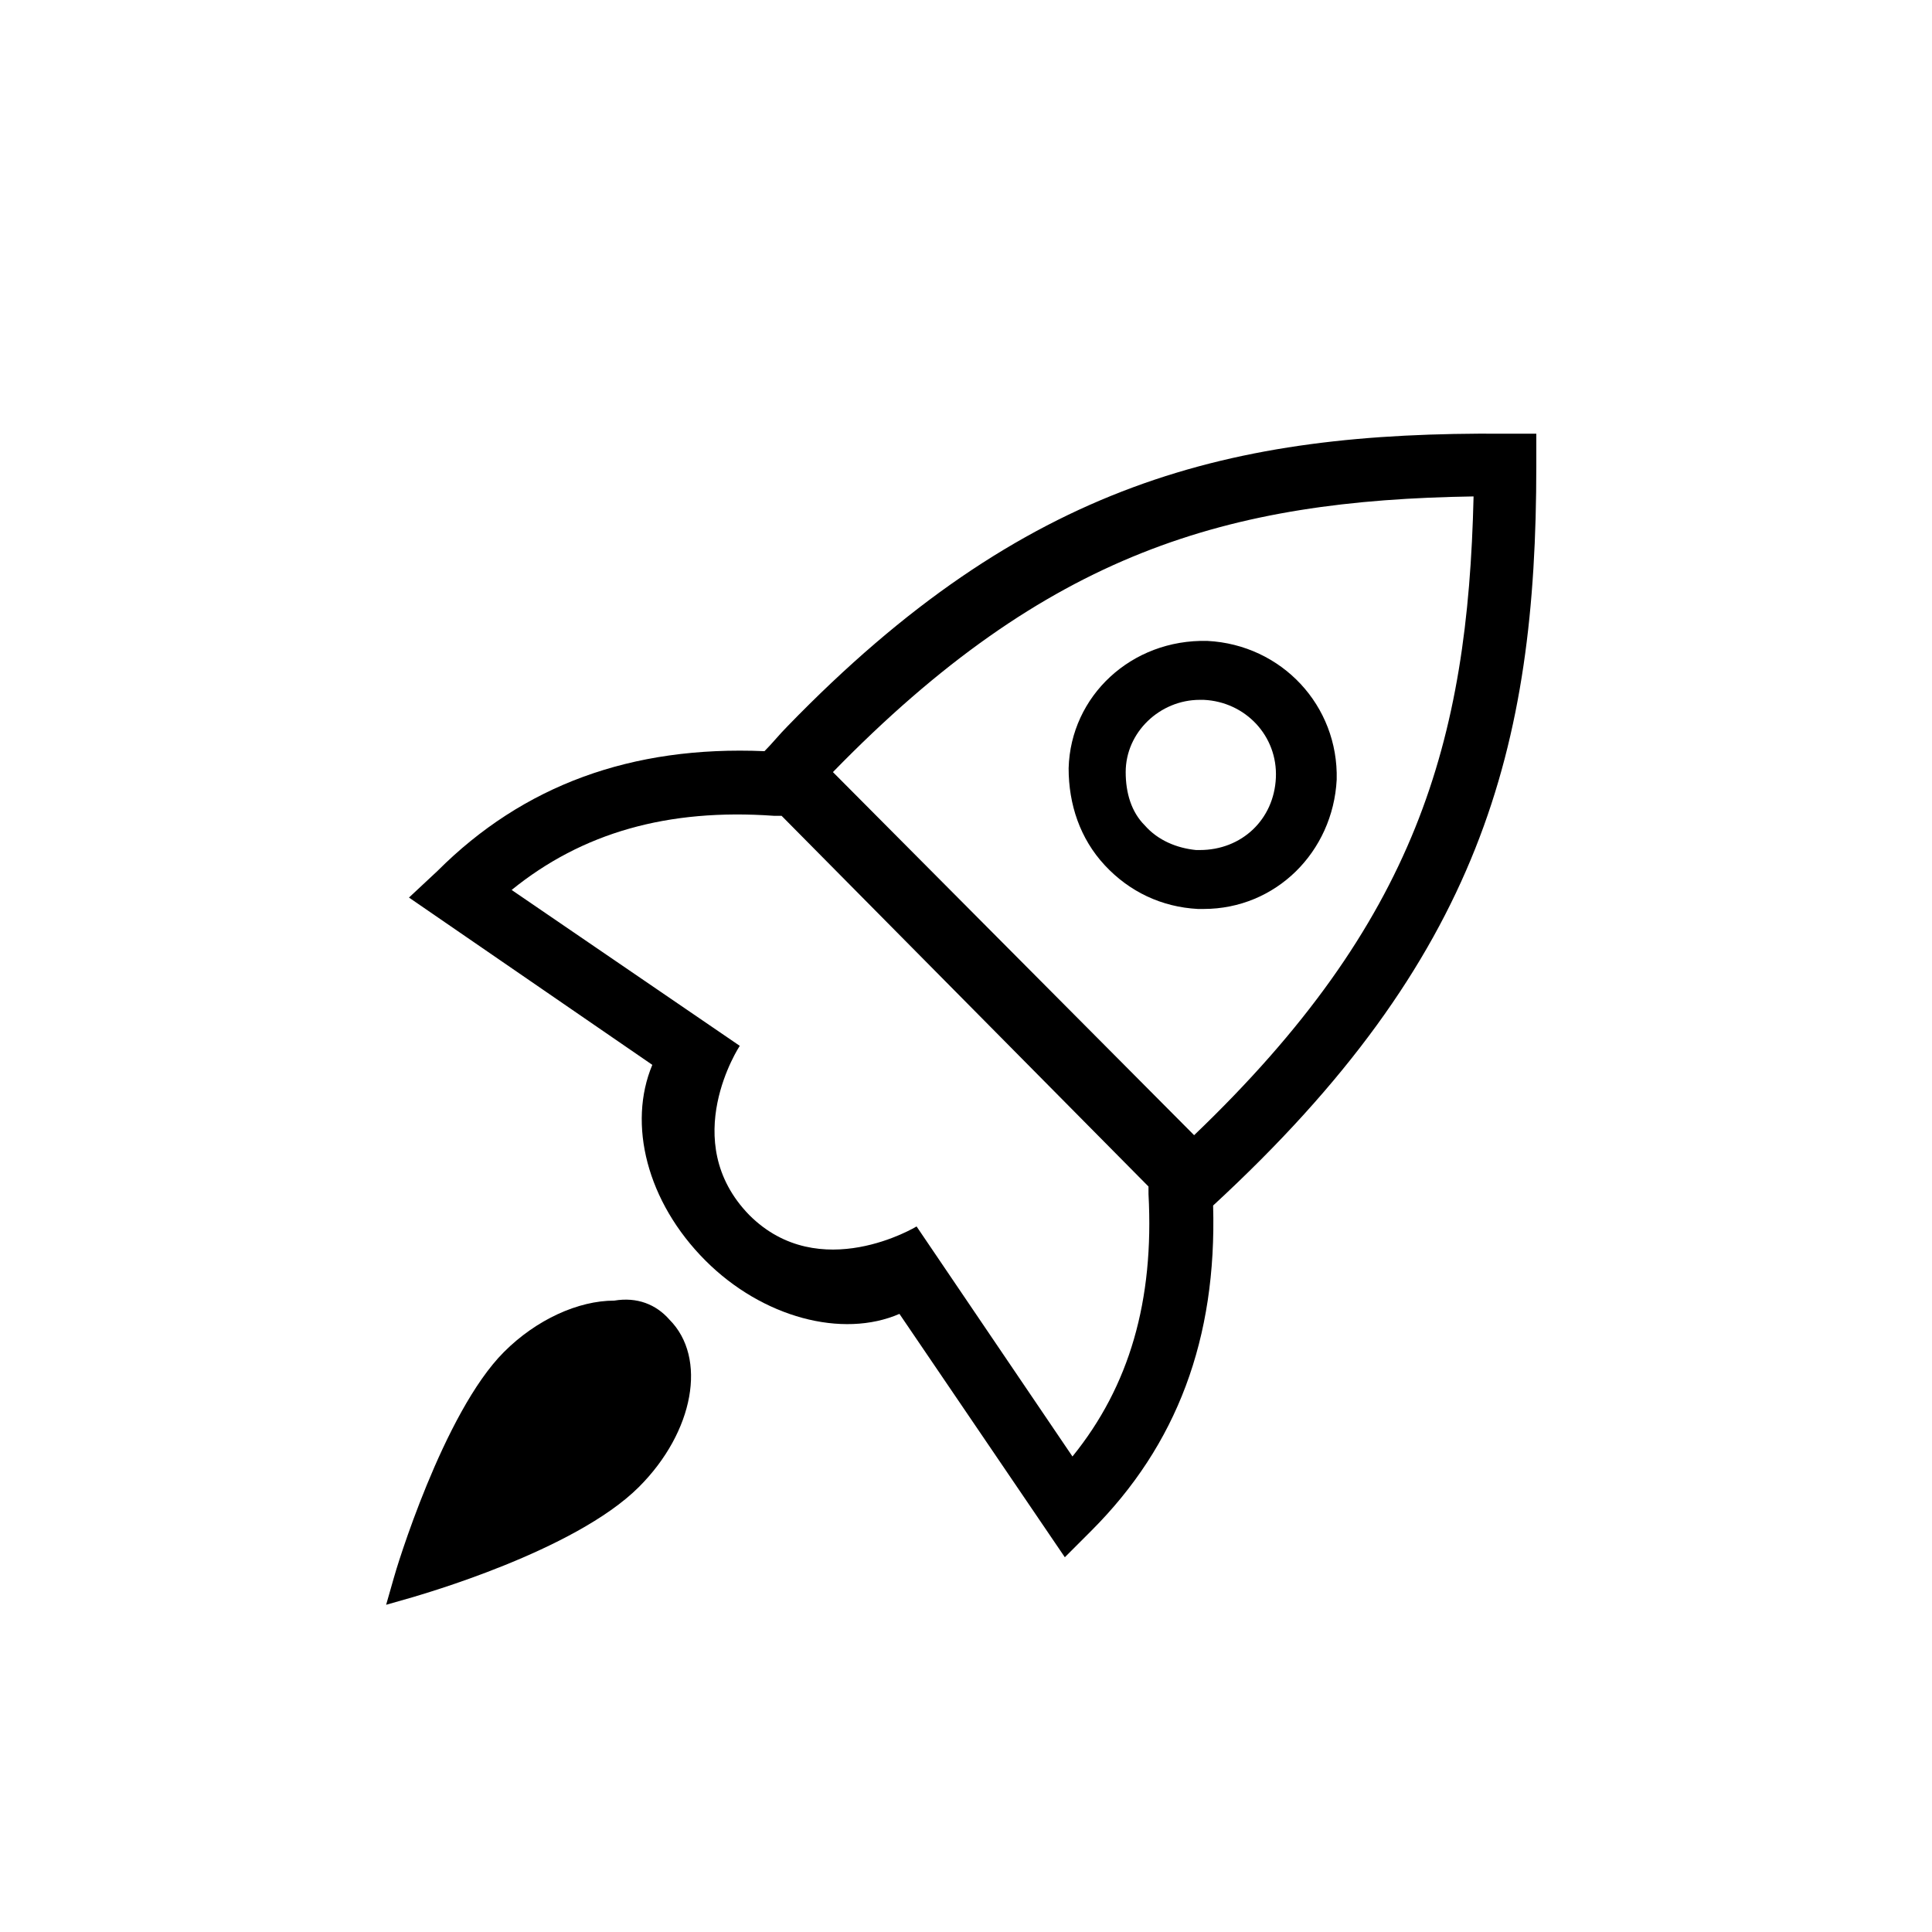 <?xml version="1.0" encoding="UTF-8"?>
<!-- Uploaded to: SVG Repo, www.svgrepo.com, Generator: SVG Repo Mixer Tools -->
<svg fill="#000000" width="800px" height="800px" version="1.1" viewBox="144 144 512 512" xmlns="http://www.w3.org/2000/svg">
 <g>
  <path d="m321.4 493.71c10.078 10.078 6.551 29.727-8.062 44.336-17.129 17.129-58.441 28.719-59.953 29.223l-7.055 2.016 2.016-7.055c0.504-2.016 13.098-43.832 29.223-59.953 8.566-8.566 19.648-13.602 29.223-13.602 6.047-1.012 11.086 1.004 14.609 5.035z"/>
  <path d="m364.73 348.61 95.723 96.227c58.945-56.426 72.547-104.29 74.059-169.28-64.988 1.012-112.85 14.613-169.78 73.055zm83.633 109.83-97.234-98.242h-2.016c-28.211-2.016-50.883 4.531-69.523 19.648l60.457 41.312s-16.625 25.191 2.519 44.84c18.641 18.641 44.336 3.023 44.336 3.023l41.312 60.961c15.113-18.641 21.664-41.312 20.152-69.527zm-66 33.754c-15.113 6.551-36.273 1.008-51.387-14.105-15.617-15.617-20.656-36.273-14.105-51.891l-64.488-44.336 7.559-7.055c22.672-22.672 51.387-33.25 86.656-31.738 2.016-2.016 4.031-4.535 6.047-6.551 62.973-64.992 117.89-78.09 189.93-77.586h8.562v8.566c0 74.562-14.609 130.49-85.648 195.98 1.008 35.266-9.574 63.48-32.242 86.152l-7.055 7.055z"/>
  <path d="m463.98 313.85c19.648 1.008 34.762 17.129 34.258 36.777-1.008 19.145-16.121 34.258-35.266 34.258h-1.512c-9.574-0.504-18.137-4.535-24.688-11.586-6.551-7.055-9.574-16.121-9.574-25.695 0.508-19.145 16.629-34.258 36.781-33.754zm18.141 36.273c0.504-11.082-8.062-20.152-19.145-20.656h-1.008c-10.578 0-19.648 8.566-19.648 19.145 0 5.543 1.512 10.578 5.039 14.105 3.527 4.031 8.566 6.047 13.602 6.551h1.008c11.082 0 19.648-8.059 20.152-19.145z"/>
 </g>
</svg>
